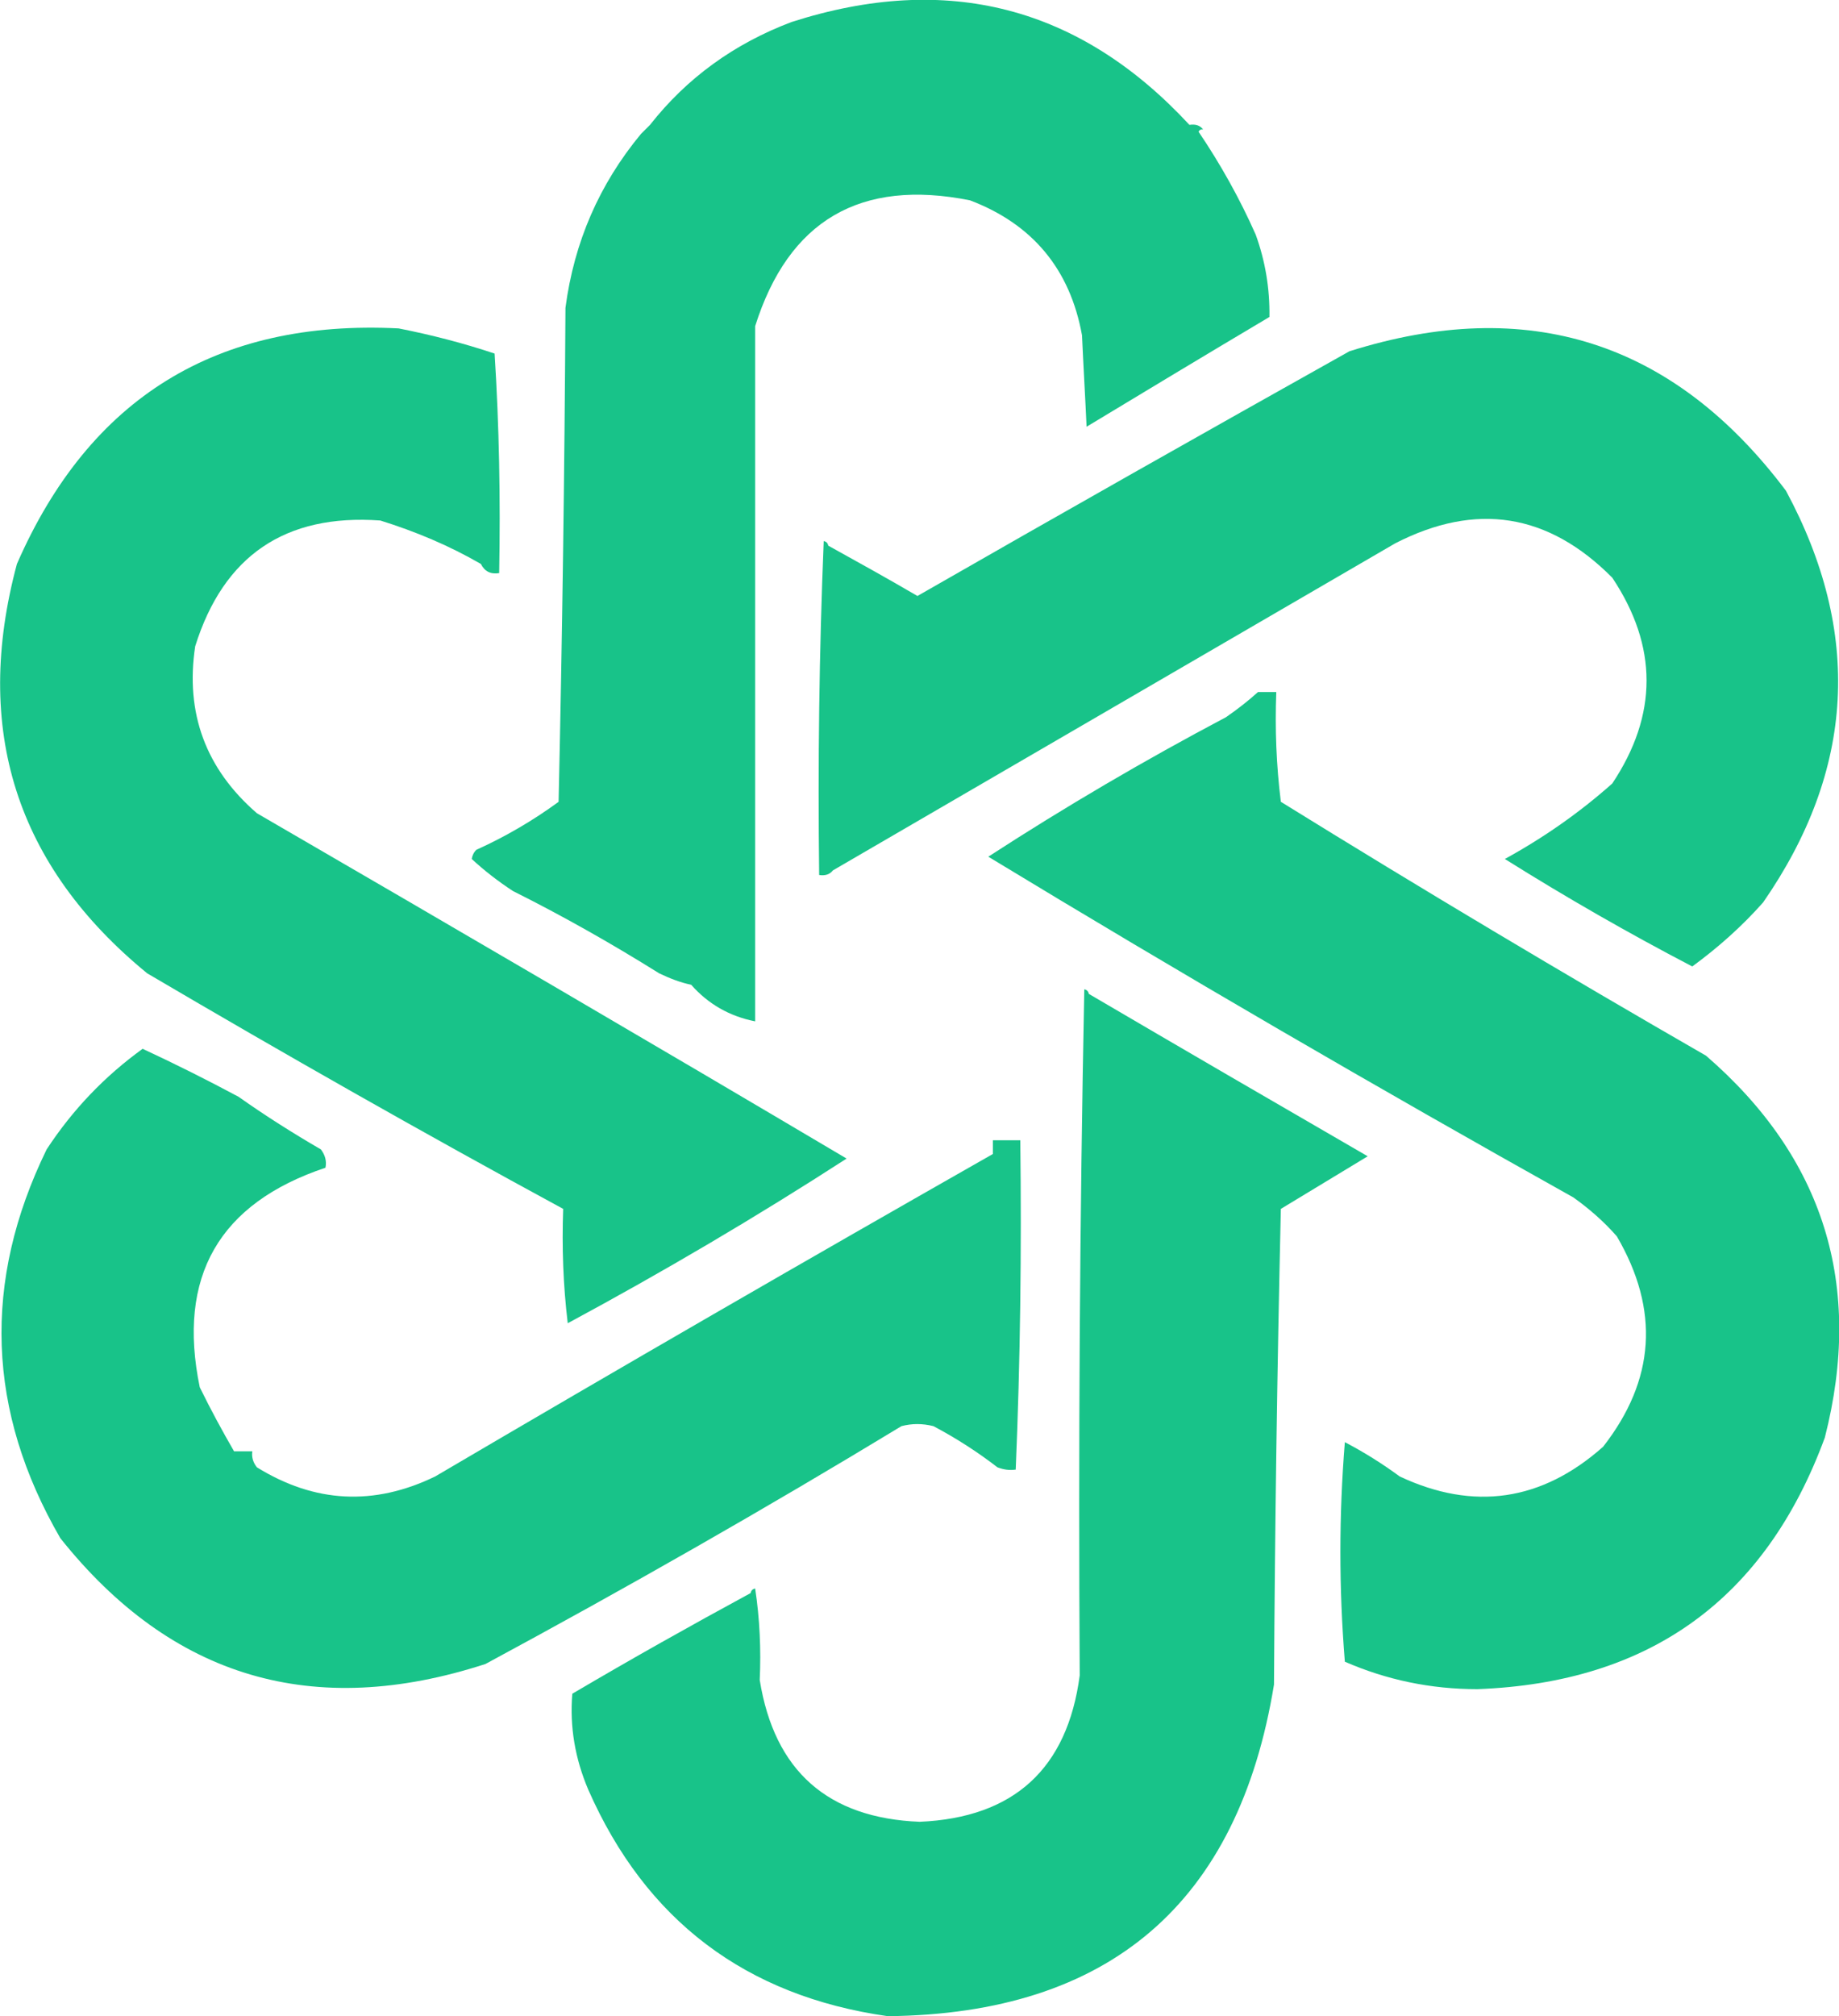 <?xml version="1.0" encoding="utf-8"?>
<!-- Generator: Adobe Illustrator 21.1.0, SVG Export Plug-In . SVG Version: 6.00 Build 0)  -->
<svg version="1.1" id="Слой_1" xmlns="http://www.w3.org/2000/svg" xmlns:xlink="http://www.w3.org/1999/xlink" x="0px" y="0px"
	 viewBox="0 0 402.3 440.8" style="enable-background:new 0 0 402.3 440.8;" xml:space="preserve">
<style type="text/css">
	.st0{fill:#18C389;}
</style>
<g>
	<path class="st0" d="M103.2,187.8c2.8,2.6,5.8,4.9,9,7c11,5.5,21.6,11.5,32,18c2.3,1.1,4.6,2,7,2.5c3.7,4.2,8.4,6.9,14,8
		c0-50.7,0-101.3,0-152c7.3-23.1,23-32.3,47-27.5c13.7,5.2,21.9,15.1,24.5,29.5c0.3,6.7,0.7,13.3,1,20c13.4-8.1,26.7-16.1,40-24
		c0.1-6.2-0.9-12.2-3-18c-3.5-7.9-7.7-15.4-12.5-22.5c0.2-0.4,0.6-0.6,1-0.5c-0.7-0.9-1.7-1.2-3-1c-24-25.9-53-33.4-87-22.5
		c-12.5,4.7-22.9,12.2-31,22.5c-0.7,0.7-1.3,1.3-2,2c-9.1,11-14.6,23.6-16.5,38c-0.2,36-0.7,72-1.5,108c-5.6,4.1-11.6,7.6-18,10.5
		C103.6,186.4,103.3,187.1,103.2,187.8z"/>
	<path class="st0" d="M32.2,212.8c30.1,17.7,60.4,34.9,91,51.5c-0.3,8.4,0,16.7,1,25c20.8-11.2,41.2-23.2,61-36
		c-42.9-25.4-85.9-50.5-129-75.5c-11.2-9.7-15.7-21.9-13.5-36.5c6.2-19.8,19.7-29,40.5-27.5c7.7,2.4,15.1,5.5,22,9.5
		c0.8,1.6,2.1,2.3,4,2c0.3-16.2,0-32.2-1-48c-6.9-2.3-13.9-4.1-21-5.5c-39.7-2-67.6,15.1-83.5,51.5C-6,159.4,3.5,189.3,32.2,212.8z"
		/>
	<path class="st0" d="M181.2,119.3c-0.1-0.5-0.4-0.9-1-1c-1,24.3-1.3,48.7-1,73c1.3,0.2,2.3-0.1,3-1c41-23.8,82-47.7,123-71.5
		c17.7-9.1,33.5-6.6,47.5,7.5c10,15,10,30,0,45c-7.2,6.4-15.1,11.9-23.5,16.5c13.4,8.4,27,16.2,41,23.5c5.6-4.1,10.8-8.7,15.5-14
		c20.1-29,21.7-59,5-90c-24.6-32.7-56.5-42.8-95.5-30.5c-31.6,17.7-63.1,35.5-94.5,53.5C194.2,126.5,187.7,122.9,181.2,119.3z"/>
	<path class="st0" d="M373.2,230.8c-31.3-18-62.3-36.5-93-55.5c-1-8-1.3-16-1-24c-1.3,0-2.7,0-4,0c-2.1,1.9-4.4,3.7-7,5.5
		c-17.8,9.4-35.2,19.6-52,30.5c42.2,25.6,84.9,50.4,128,74.5c3.5,2.5,6.7,5.3,9.5,8.5c9.4,16.1,8.4,31.4-3,46
		c-13.4,11.9-28.3,14.1-44.5,6.5c-3.8-2.8-7.8-5.3-12-7.5c-1.3,16-1.3,32,0,48c9.2,4,18.8,6,29,6c37.7-1.4,63-19.7,76-55
		C407.7,281,399,253.1,373.2,230.8z"/>
	<path class="st0" d="M238.2,217.3c-0.1-0.5-0.4-0.9-1-1c-1,50-1.3,100-1,150c-2.7,20.4-14.4,31.1-35,32c-20.1-0.8-31.8-11.1-35-31
		c0.3-6.7,0-13.4-1-20c-0.6,0.1-0.9,0.5-1,1c-13.1,7.1-26.1,14.4-39,22c-0.6,7.2,0.6,14.2,3.5,21c12.6,28.6,34.5,45.1,65.5,49.5
		c48.5-0.5,76.7-24.7,84.5-72.5c0.2-34.7,0.7-69.3,1.5-104c6.3-3.8,12.7-7.7,19-11.5C278.8,241,258.5,229.2,238.2,217.3z"/>
	<path class="st0" d="M204.2,311.8c4.9,2.6,9.6,5.6,14,9c1.3,0.5,2.6,0.7,4,0.5c1-23.8,1.3-47.8,1-72c-2,0-4,0-6,0c0,1,0,2,0,3
		c-40.8,23.2-81.5,46.7-122,70.5c-13.4,6.5-26.4,5.8-39-2c-0.8-1-1.2-2.2-1-3.5c-1.3,0-2.7,0-4,0c-2.6-4.5-5.1-9.1-7.5-14
		c-5-24.2,4.2-40.2,27.5-48c0.3-1.5-0.1-2.8-1-4c-6.2-3.6-12.2-7.4-18-11.5c-6.9-3.7-13.9-7.2-21-10.5c-8.3,6-15.3,13.3-21,22
		c-14.1,28.9-13.1,57.2,3,85c24.4,30.6,55.4,39.7,93,27.5c30.6-16.5,61-33.8,91-52C199.5,311.2,201.8,311.2,204.2,311.8z"/>
</g>
</svg>
